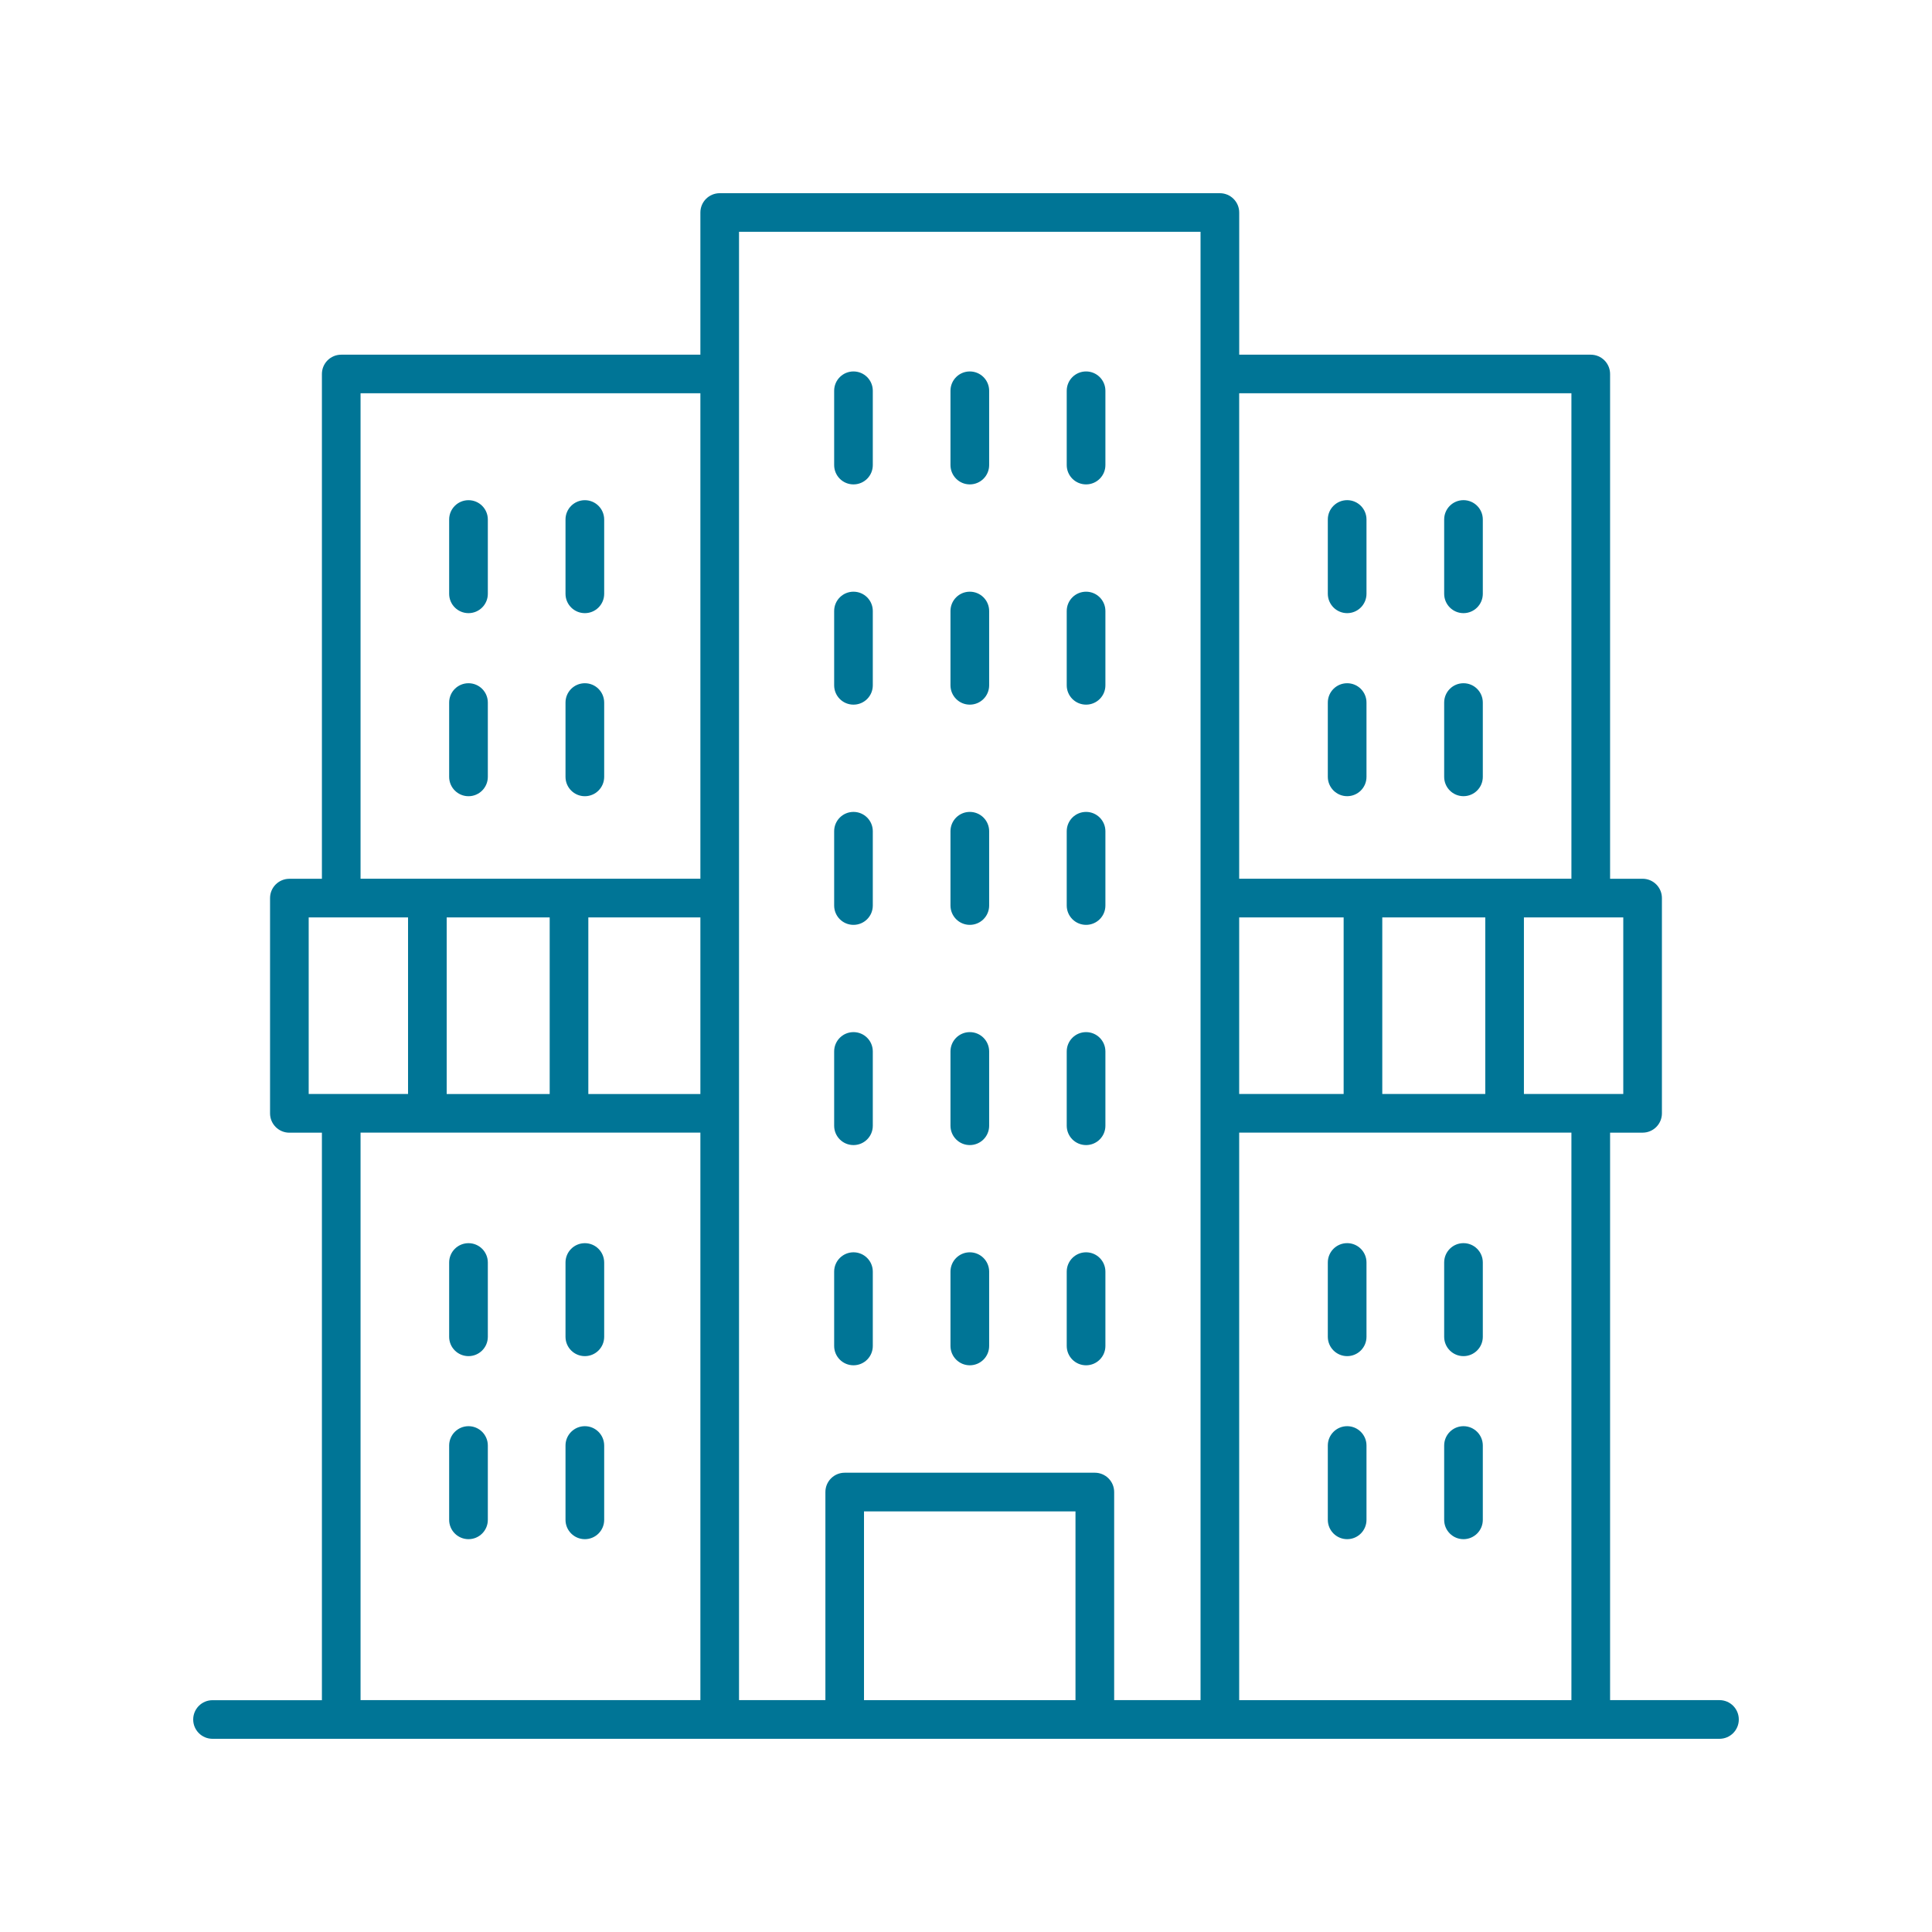 <svg width="58" height="58" viewBox="0 0 58 58" fill="none" xmlns="http://www.w3.org/2000/svg">
<path d="M6.38 52.2H51.62C51.94 52.2 52.2 51.941 52.2 51.62C52.2 51.299 51.941 51.039 51.62 51.039H48.336L48.336 34.003H49.312C49.633 34.003 49.892 33.744 49.892 33.423V26.961C49.892 26.641 49.633 26.381 49.312 26.381H48.336V11.228C48.336 10.907 48.076 10.648 47.755 10.648H37.202V6.38C37.202 6.06 36.942 5.8 36.621 5.8H21.606C21.285 5.8 21.026 6.06 21.026 6.38V10.648L10.244 10.648C9.923 10.648 9.664 10.907 9.664 11.228V26.382H8.687C8.366 26.382 8.107 26.642 8.107 26.962V33.424C8.107 33.744 8.366 34.004 8.687 34.004H9.664L9.664 51.041H6.38C6.06 51.041 5.8 51.3 5.8 51.621C5.8 51.941 6.059 52.2 6.38 52.2L6.38 52.2ZM16.502 27.542V32.843H13.41V27.542H16.502ZM17.662 27.542H21.026V32.843H17.662V27.542ZM32.287 51.04H25.938V45.373H32.287V51.04ZM41.497 32.842V27.541H44.589V32.842H41.497ZM40.337 32.842H37.201V27.541H40.337V32.842ZM47.175 51.04H37.201V34.002H47.175V51.04ZM48.732 32.842H45.749V27.541H48.732V32.842ZM47.175 11.806V26.38L37.201 26.38V11.805L47.175 11.806ZM36.041 6.959V51.039H33.448V44.792C33.448 44.471 33.188 44.212 32.867 44.212L25.359 44.212C25.038 44.212 24.779 44.471 24.779 44.792V51.039H22.186V6.959L36.041 6.959ZM10.824 11.806H21.026V26.38L10.824 26.38V11.806ZM9.267 27.541H12.25V32.842H9.267V27.541ZM10.824 34.002H21.026V51.039H10.824V34.002Z" fill="#007596"/>
<path d="M25.622 14.542C25.943 14.542 26.202 14.283 26.202 13.962V11.731C26.202 11.41 25.943 11.151 25.622 11.151C25.302 11.151 25.042 11.41 25.042 11.731V13.962C25.042 14.283 25.301 14.542 25.622 14.542Z" fill="#007596"/>
<path d="M29.114 14.542C29.435 14.542 29.695 14.283 29.695 13.962V11.731C29.695 11.41 29.435 11.151 29.114 11.151C28.794 11.151 28.534 11.41 28.534 11.731V13.962C28.535 14.283 28.794 14.542 29.114 14.542Z" fill="#007596"/>
<path d="M32.605 14.542C32.925 14.542 33.185 14.283 33.185 13.962V11.731C33.185 11.41 32.925 11.151 32.605 11.151C32.284 11.151 32.024 11.41 32.024 11.731V13.962C32.024 14.283 32.284 14.542 32.605 14.542Z" fill="#007596"/>
<path d="M25.622 21.154C25.943 21.154 26.202 20.895 26.202 20.574V18.343C26.202 18.022 25.943 17.763 25.622 17.763C25.302 17.763 25.042 18.022 25.042 18.343V20.574C25.042 20.895 25.301 21.154 25.622 21.154Z" fill="#007596"/>
<path d="M29.114 21.154C29.435 21.154 29.695 20.895 29.695 20.574V18.343C29.695 18.022 29.435 17.763 29.114 17.763C28.794 17.763 28.534 18.022 28.534 18.343V20.574C28.535 20.895 28.794 21.154 29.114 21.154Z" fill="#007596"/>
<path d="M32.605 21.154C32.925 21.154 33.185 20.895 33.185 20.574V18.343C33.185 18.022 32.925 17.763 32.605 17.763C32.284 17.763 32.024 18.022 32.024 18.343V20.574C32.024 20.895 32.284 21.154 32.605 21.154Z" fill="#007596"/>
<path d="M25.622 27.765C25.943 27.765 26.202 27.506 26.202 27.185V24.954C26.202 24.634 25.943 24.374 25.622 24.374C25.302 24.374 25.042 24.633 25.042 24.954V27.185C25.042 27.506 25.301 27.765 25.622 27.765Z" fill="#007596"/>
<path d="M29.114 27.765C29.435 27.765 29.695 27.506 29.695 27.185V24.954C29.695 24.634 29.435 24.374 29.114 24.374C28.794 24.374 28.534 24.633 28.534 24.954V27.185C28.535 27.506 28.794 27.765 29.114 27.765Z" fill="#007596"/>
<path d="M32.605 27.765C32.925 27.765 33.185 27.506 33.185 27.185V24.954C33.185 24.634 32.925 24.374 32.605 24.374C32.284 24.374 32.024 24.633 32.024 24.954V27.185C32.024 27.506 32.284 27.765 32.605 27.765Z" fill="#007596"/>
<path d="M25.622 34.376C25.943 34.376 26.202 34.117 26.202 33.796V31.565C26.202 31.244 25.943 30.985 25.622 30.985C25.302 30.985 25.042 31.244 25.042 31.565V33.796C25.042 34.117 25.301 34.376 25.622 34.376Z" fill="#007596"/>
<path d="M29.114 34.376C29.435 34.376 29.695 34.117 29.695 33.796V31.565C29.695 31.244 29.435 30.985 29.114 30.985C28.794 30.985 28.534 31.244 28.534 31.565V33.796C28.535 34.117 28.794 34.376 29.114 34.376Z" fill="#007596"/>
<path d="M32.605 34.376C32.925 34.376 33.185 34.117 33.185 33.796V31.565C33.185 31.244 32.925 30.985 32.605 30.985C32.284 30.985 32.024 31.244 32.024 31.565V33.796C32.024 34.117 32.284 34.376 32.605 34.376Z" fill="#007596"/>
<path d="M25.622 40.987C25.943 40.987 26.202 40.728 26.202 40.407V38.175C26.202 37.855 25.943 37.595 25.622 37.595C25.302 37.595 25.042 37.855 25.042 38.175V40.407C25.042 40.727 25.301 40.987 25.622 40.987Z" fill="#007596"/>
<path d="M29.114 40.987C29.435 40.987 29.695 40.728 29.695 40.407V38.175C29.695 37.855 29.435 37.595 29.114 37.595C28.794 37.595 28.534 37.855 28.534 38.175V40.407C28.535 40.727 28.794 40.987 29.114 40.987Z" fill="#007596"/>
<path d="M14.065 42.815C13.744 42.815 13.484 43.075 13.484 43.395V45.627C13.484 45.947 13.744 46.207 14.065 46.207C14.385 46.207 14.645 45.948 14.645 45.627V43.395C14.645 43.075 14.385 42.815 14.065 42.815Z" fill="#007596"/>
<path d="M17.558 42.815C17.237 42.815 16.977 43.075 16.977 43.395V45.627C16.977 45.947 17.237 46.207 17.558 46.207C17.878 46.207 18.138 45.948 18.138 45.627V43.395C18.137 43.075 17.878 42.815 17.558 42.815Z" fill="#007596"/>
<path d="M14.065 37.321C13.744 37.321 13.484 37.58 13.484 37.901V40.132C13.484 40.453 13.744 40.712 14.065 40.712C14.385 40.712 14.645 40.453 14.645 40.132V37.901C14.645 37.58 14.385 37.321 14.065 37.321Z" fill="#007596"/>
<path d="M17.558 37.321C17.237 37.321 16.977 37.58 16.977 37.901V40.132C16.977 40.453 17.237 40.712 17.558 40.712C17.878 40.712 18.138 40.453 18.138 40.132V37.901C18.137 37.58 17.878 37.321 17.558 37.321Z" fill="#007596"/>
<path d="M40.443 46.207C40.763 46.207 41.023 45.948 41.023 45.627V43.395C41.023 43.075 40.763 42.815 40.443 42.815C40.122 42.815 39.862 43.075 39.862 43.395V45.627C39.863 45.948 40.122 46.207 40.443 46.207Z" fill="#007596"/>
<path d="M43.935 46.207C44.255 46.207 44.515 45.948 44.515 45.627V43.395C44.515 43.075 44.255 42.815 43.935 42.815C43.614 42.815 43.355 43.075 43.355 43.395V45.627C43.355 45.948 43.614 46.207 43.935 46.207Z" fill="#007596"/>
<path d="M40.443 40.712C40.763 40.712 41.023 40.452 41.023 40.132V37.9C41.023 37.58 40.763 37.32 40.443 37.32C40.122 37.32 39.862 37.579 39.862 37.9V40.132C39.863 40.452 40.122 40.712 40.443 40.712Z" fill="#007596"/>
<path d="M43.935 40.712C44.255 40.712 44.515 40.452 44.515 40.132V37.9C44.515 37.58 44.255 37.32 43.935 37.32C43.614 37.32 43.355 37.579 43.355 37.9V40.132C43.355 40.452 43.614 40.712 43.935 40.712Z" fill="#007596"/>
<path d="M14.065 20.511C13.744 20.511 13.484 20.77 13.484 21.091V23.322C13.484 23.643 13.744 23.903 14.065 23.903C14.385 23.903 14.645 23.643 14.645 23.322V21.091C14.645 20.77 14.385 20.511 14.065 20.511Z" fill="#007596"/>
<path d="M17.558 20.511C17.237 20.511 16.977 20.77 16.977 21.091V23.322C16.977 23.643 17.237 23.903 17.558 23.903C17.878 23.903 18.138 23.643 18.138 23.322V21.091C18.137 20.77 17.878 20.511 17.558 20.511Z" fill="#007596"/>
<path d="M14.065 15.016C13.744 15.016 13.484 15.275 13.484 15.596V17.827C13.484 18.148 13.744 18.407 14.065 18.407C14.385 18.407 14.645 18.148 14.645 17.827V15.596C14.645 15.275 14.385 15.016 14.065 15.016Z" fill="#007596"/>
<path d="M17.558 15.016C17.237 15.016 16.977 15.275 16.977 15.596V17.827C16.977 18.148 17.237 18.407 17.558 18.407C17.878 18.407 18.138 18.148 18.138 17.827V15.596C18.137 15.275 17.878 15.016 17.558 15.016Z" fill="#007596"/>
<path d="M40.443 23.902C40.763 23.902 41.023 23.643 41.023 23.322V21.091C41.023 20.77 40.763 20.511 40.443 20.511C40.122 20.511 39.862 20.77 39.862 21.091V23.322C39.863 23.642 40.122 23.902 40.443 23.902Z" fill="#007596"/>
<path d="M43.935 23.902C44.255 23.902 44.515 23.643 44.515 23.322V21.091C44.515 20.77 44.255 20.511 43.935 20.511C43.614 20.511 43.355 20.77 43.355 21.091V23.322C43.355 23.642 43.614 23.902 43.935 23.902Z" fill="#007596"/>
<path d="M40.443 18.407C40.763 18.407 41.023 18.147 41.023 17.826V15.595C41.023 15.275 40.763 15.015 40.443 15.015C40.122 15.015 39.862 15.274 39.862 15.595V17.826C39.863 18.147 40.122 18.407 40.443 18.407Z" fill="#007596"/>
<path d="M43.935 18.407C44.255 18.407 44.515 18.147 44.515 17.826V15.595C44.515 15.275 44.255 15.015 43.935 15.015C43.614 15.015 43.355 15.274 43.355 15.595V17.826C43.355 18.147 43.614 18.407 43.935 18.407Z" fill="#007596"/>
<path d="M32.605 40.987C32.925 40.987 33.185 40.728 33.185 40.407V38.175C33.185 37.855 32.925 37.595 32.605 37.595C32.284 37.595 32.024 37.855 32.024 38.175V40.407C32.024 40.727 32.284 40.987 32.605 40.987Z" fill="#007596"/>
</svg>
